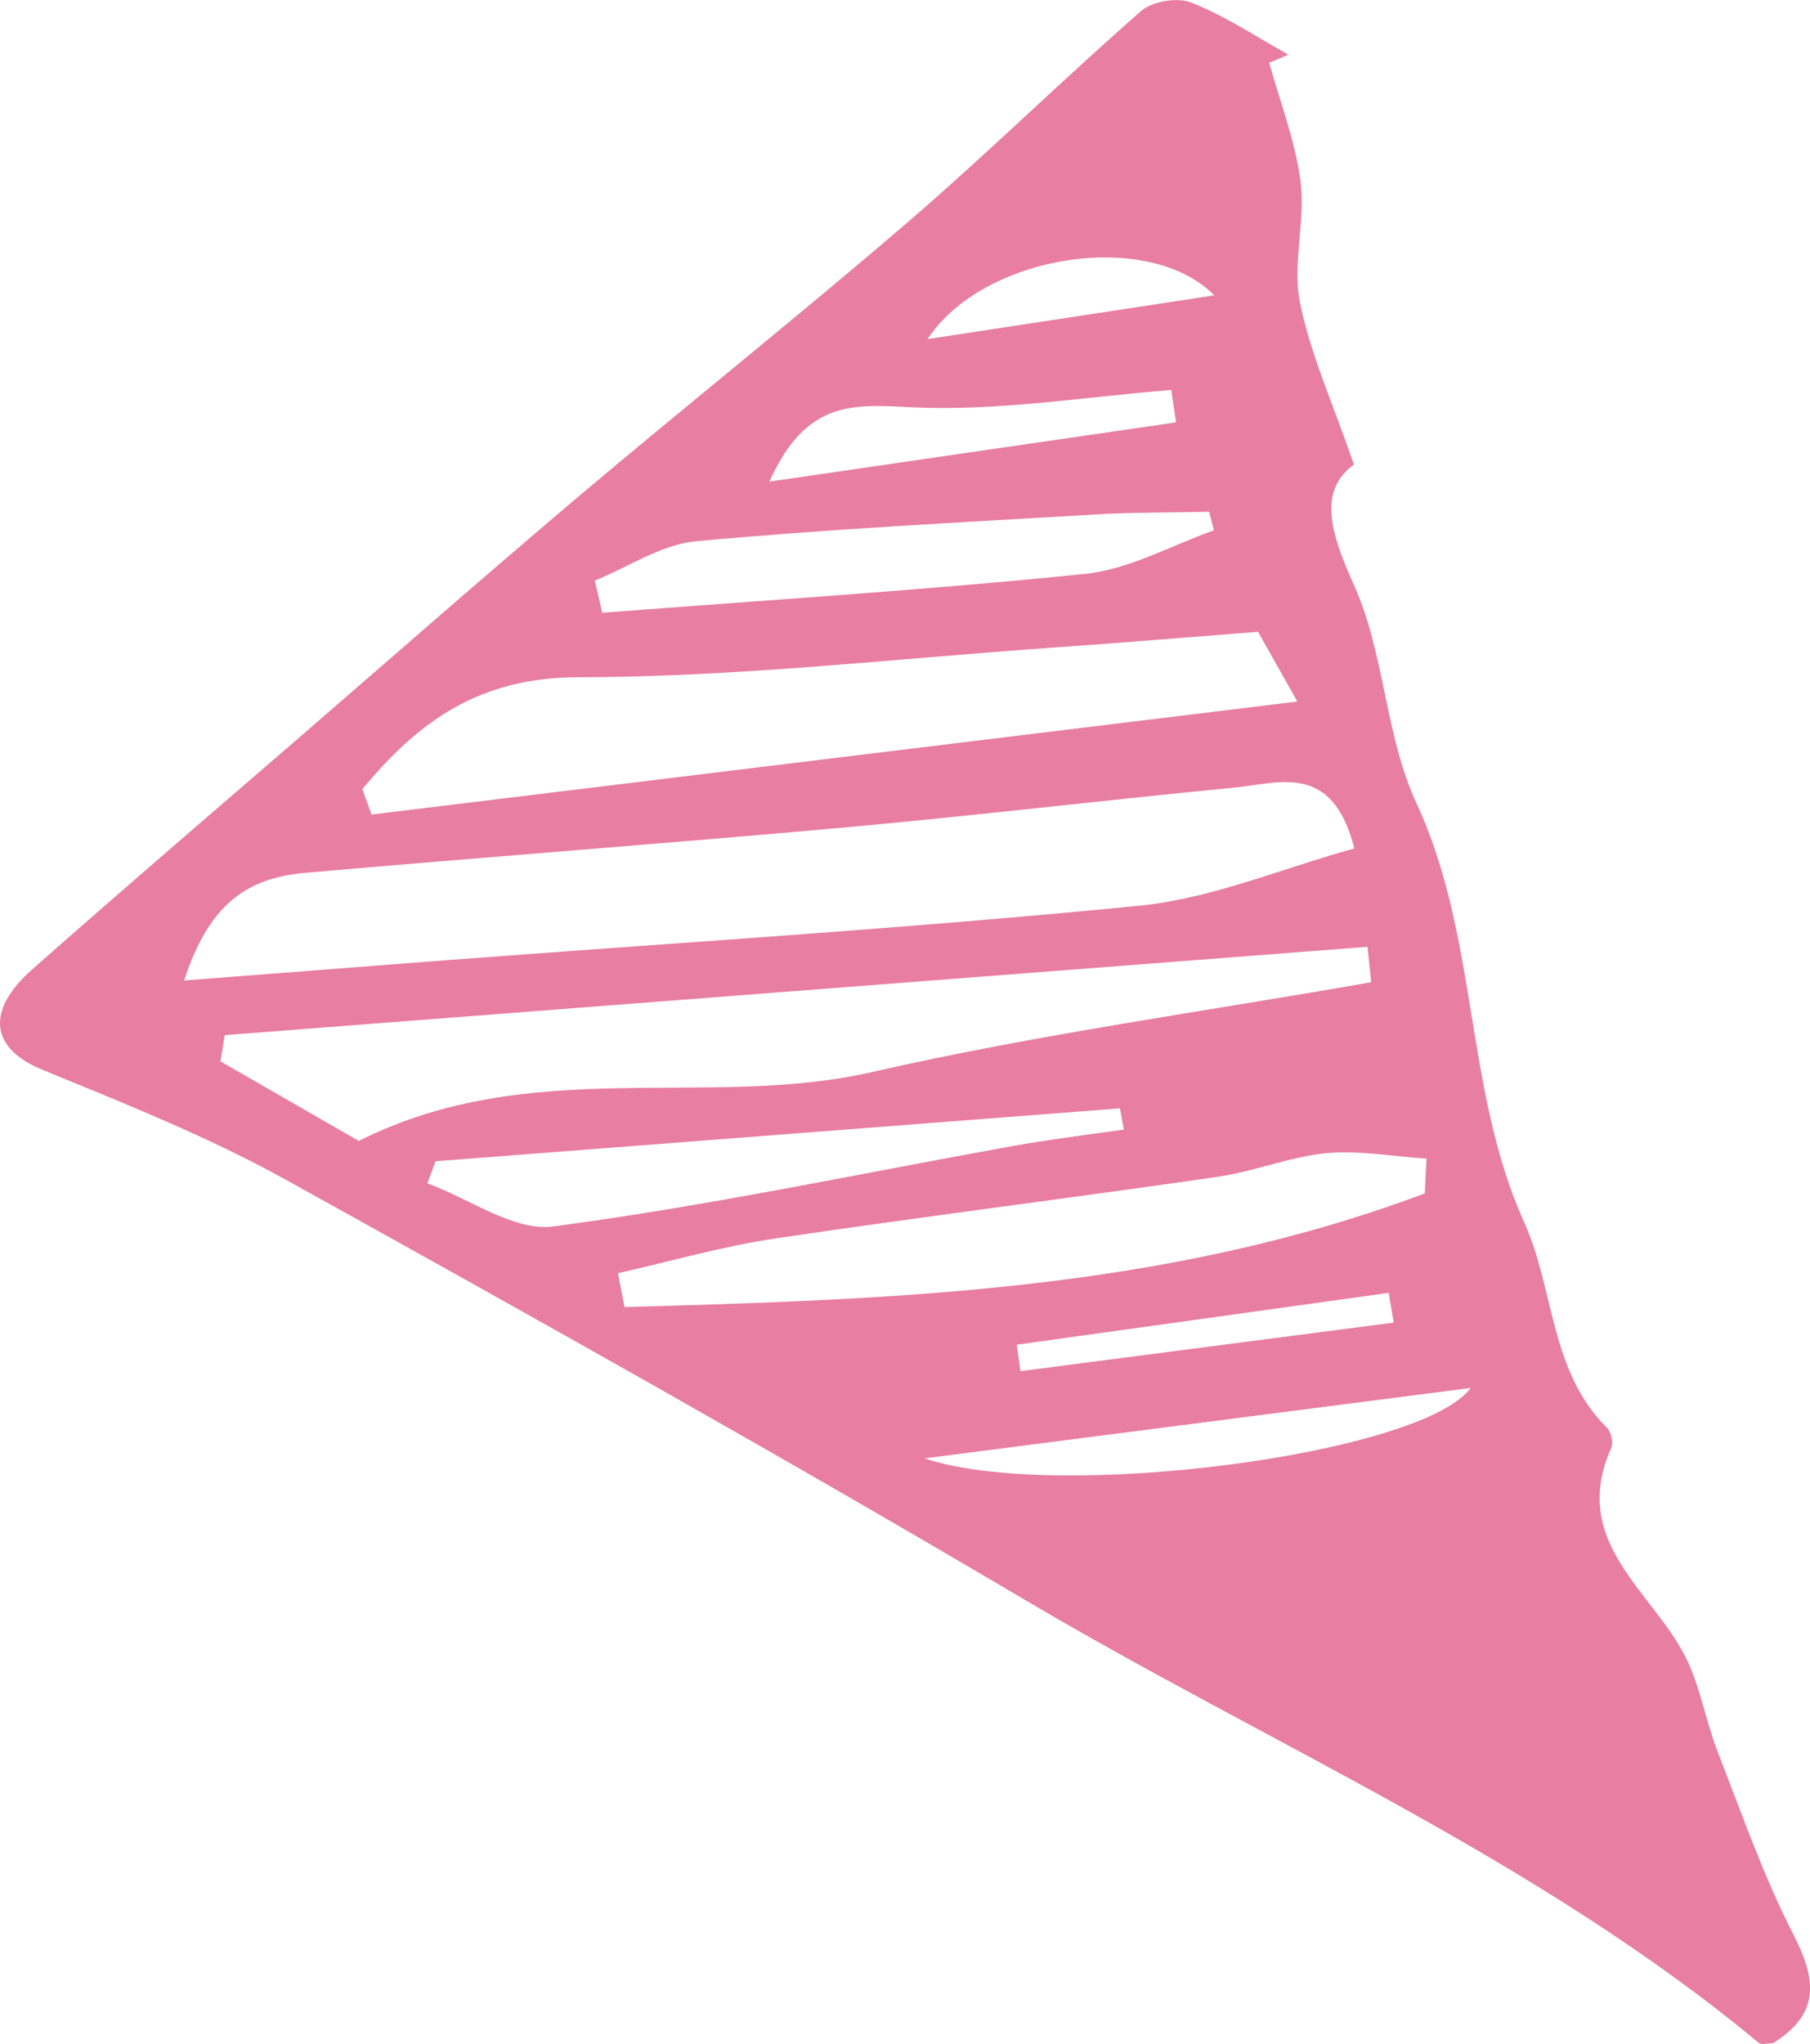 <svg xmlns="http://www.w3.org/2000/svg" id="Layer_2" data-name="Layer 2" viewBox="0 0 82.83 93.5"><defs><style>      .cls-1 {        fill: #e87ea1;        fill-rule: evenodd;      }    </style></defs><g id="Layer_1-2" data-name="Layer 1"><path class="cls-1" d="M58.08,2.86c.5,1.82,1.21,3.62,1.44,5.48.22,1.79-.38,3.7-.04,5.45.47,2.37,1.5,4.62,2.48,7.46-1.61,1.18-1.13,3.02,0,5.51,1.41,3.12,1.42,6.88,2.86,9.98,2.85,6.14,2.19,13.1,4.93,19.17,1.39,3.08,1.17,6.79,3.77,9.38.2.2.33.69.22.93-1.95,4.35,1.93,6.57,3.44,9.67.65,1.34.89,2.88,1.44,4.28,1.1,2.82,2.1,5.7,3.48,8.38,1.07,2.08,1.14,3.61-.96,4.91-.22,0-.52.09-.65-.01-10.17-8.44-22.31-13.6-33.56-20.25-11.17-6.6-22.49-12.94-33.84-19.23-3.56-1.97-7.38-3.49-11.16-5.04-2.34-.96-2.63-2.67-.44-4.6,4.11-3.63,8.27-7.2,12.42-10.78,4.17-3.61,8.32-7.25,12.53-10.81,4.99-4.21,10.11-8.29,15.07-12.55,3.64-3.13,7.08-6.51,10.69-9.67.52-.46,1.68-.66,2.32-.4,1.55.61,2.97,1.56,4.44,2.38-.3.13-.6.25-.89.38ZM8.43,44.85c4.43-.34,8.1-.63,11.77-.91,10.64-.81,21.3-1.46,31.93-2.51,3.34-.33,6.57-1.72,9.85-2.62-1.01-3.94-3.41-2.99-5.43-2.79-5.97.58-11.93,1.29-17.9,1.83-8.2.74-16.42,1.35-24.62,2.07-2.35.21-4.36,1.07-5.6,4.92ZM62.75,44.93c-.06-.54-.11-1.08-.17-1.62-17.43,1.35-34.87,2.69-52.3,4.04-.06.4-.12.8-.19,1.2,2.3,1.32,4.6,2.65,6.33,3.64,7.85-3.95,15.95-1.43,23.48-3.15,7.54-1.72,15.23-2.77,22.85-4.11ZM16.58,36.09c.14.39.28.78.42,1.17,13.92-1.7,27.84-3.4,42.37-5.17-.91-1.61-1.48-2.62-1.8-3.19-3.44.27-6.33.51-9.22.71-7.29.51-14.59,1.36-21.88,1.37-4.57,0-7.34,2.05-9.88,5.11ZM65.2,54.6c.03-.53.05-1.06.08-1.6-1.53-.1-3.08-.39-4.58-.25-1.68.16-3.3.84-4.98,1.08-6.74.98-13.5,1.82-20.23,2.82-2.43.36-4.81,1.05-7.21,1.59.1.52.2,1.03.3,1.55,12.38-.35,24.76-.74,36.62-5.2ZM55.55,24.26c-.07-.28-.14-.57-.22-.85-1.77.04-3.55.02-5.32.13-6.06.36-12.13.66-18.17,1.22-1.58.15-3.09,1.18-4.62,1.8.11.49.23.98.34,1.47,7.37-.57,14.75-1.03,22.11-1.78,2.01-.21,3.93-1.3,5.88-1.99ZM19.93,53.12c-.12.34-.25.67-.37,1.01,1.93.7,3.96,2.21,5.76,1.97,7.05-.93,14.03-2.42,21.04-3.68,1.68-.3,3.38-.51,5.07-.75-.06-.32-.12-.65-.18-.97-10.44.81-20.89,1.61-31.33,2.42ZM42.31,66.71c6.02,2.02,22.76-.17,24.99-3.22-8.29,1.07-16.15,2.08-24.99,3.22ZM53.82,19.32c-.07-.49-.15-.99-.22-1.48-3.96.31-7.94.98-11.88.79-2.66-.13-4.82-.36-6.51,3.4,6.6-.96,12.6-1.84,18.61-2.71ZM42.45,15.51c4.64-.71,8.59-1.31,13.12-2-3.04-3.07-10.6-1.85-13.12,2ZM63.78,60.5c-.08-.45-.15-.9-.23-1.36-5.67.79-11.35,1.58-17.02,2.37.06.4.11.8.17,1.21,5.69-.74,11.39-1.48,17.08-2.22Z"></path></g></svg>